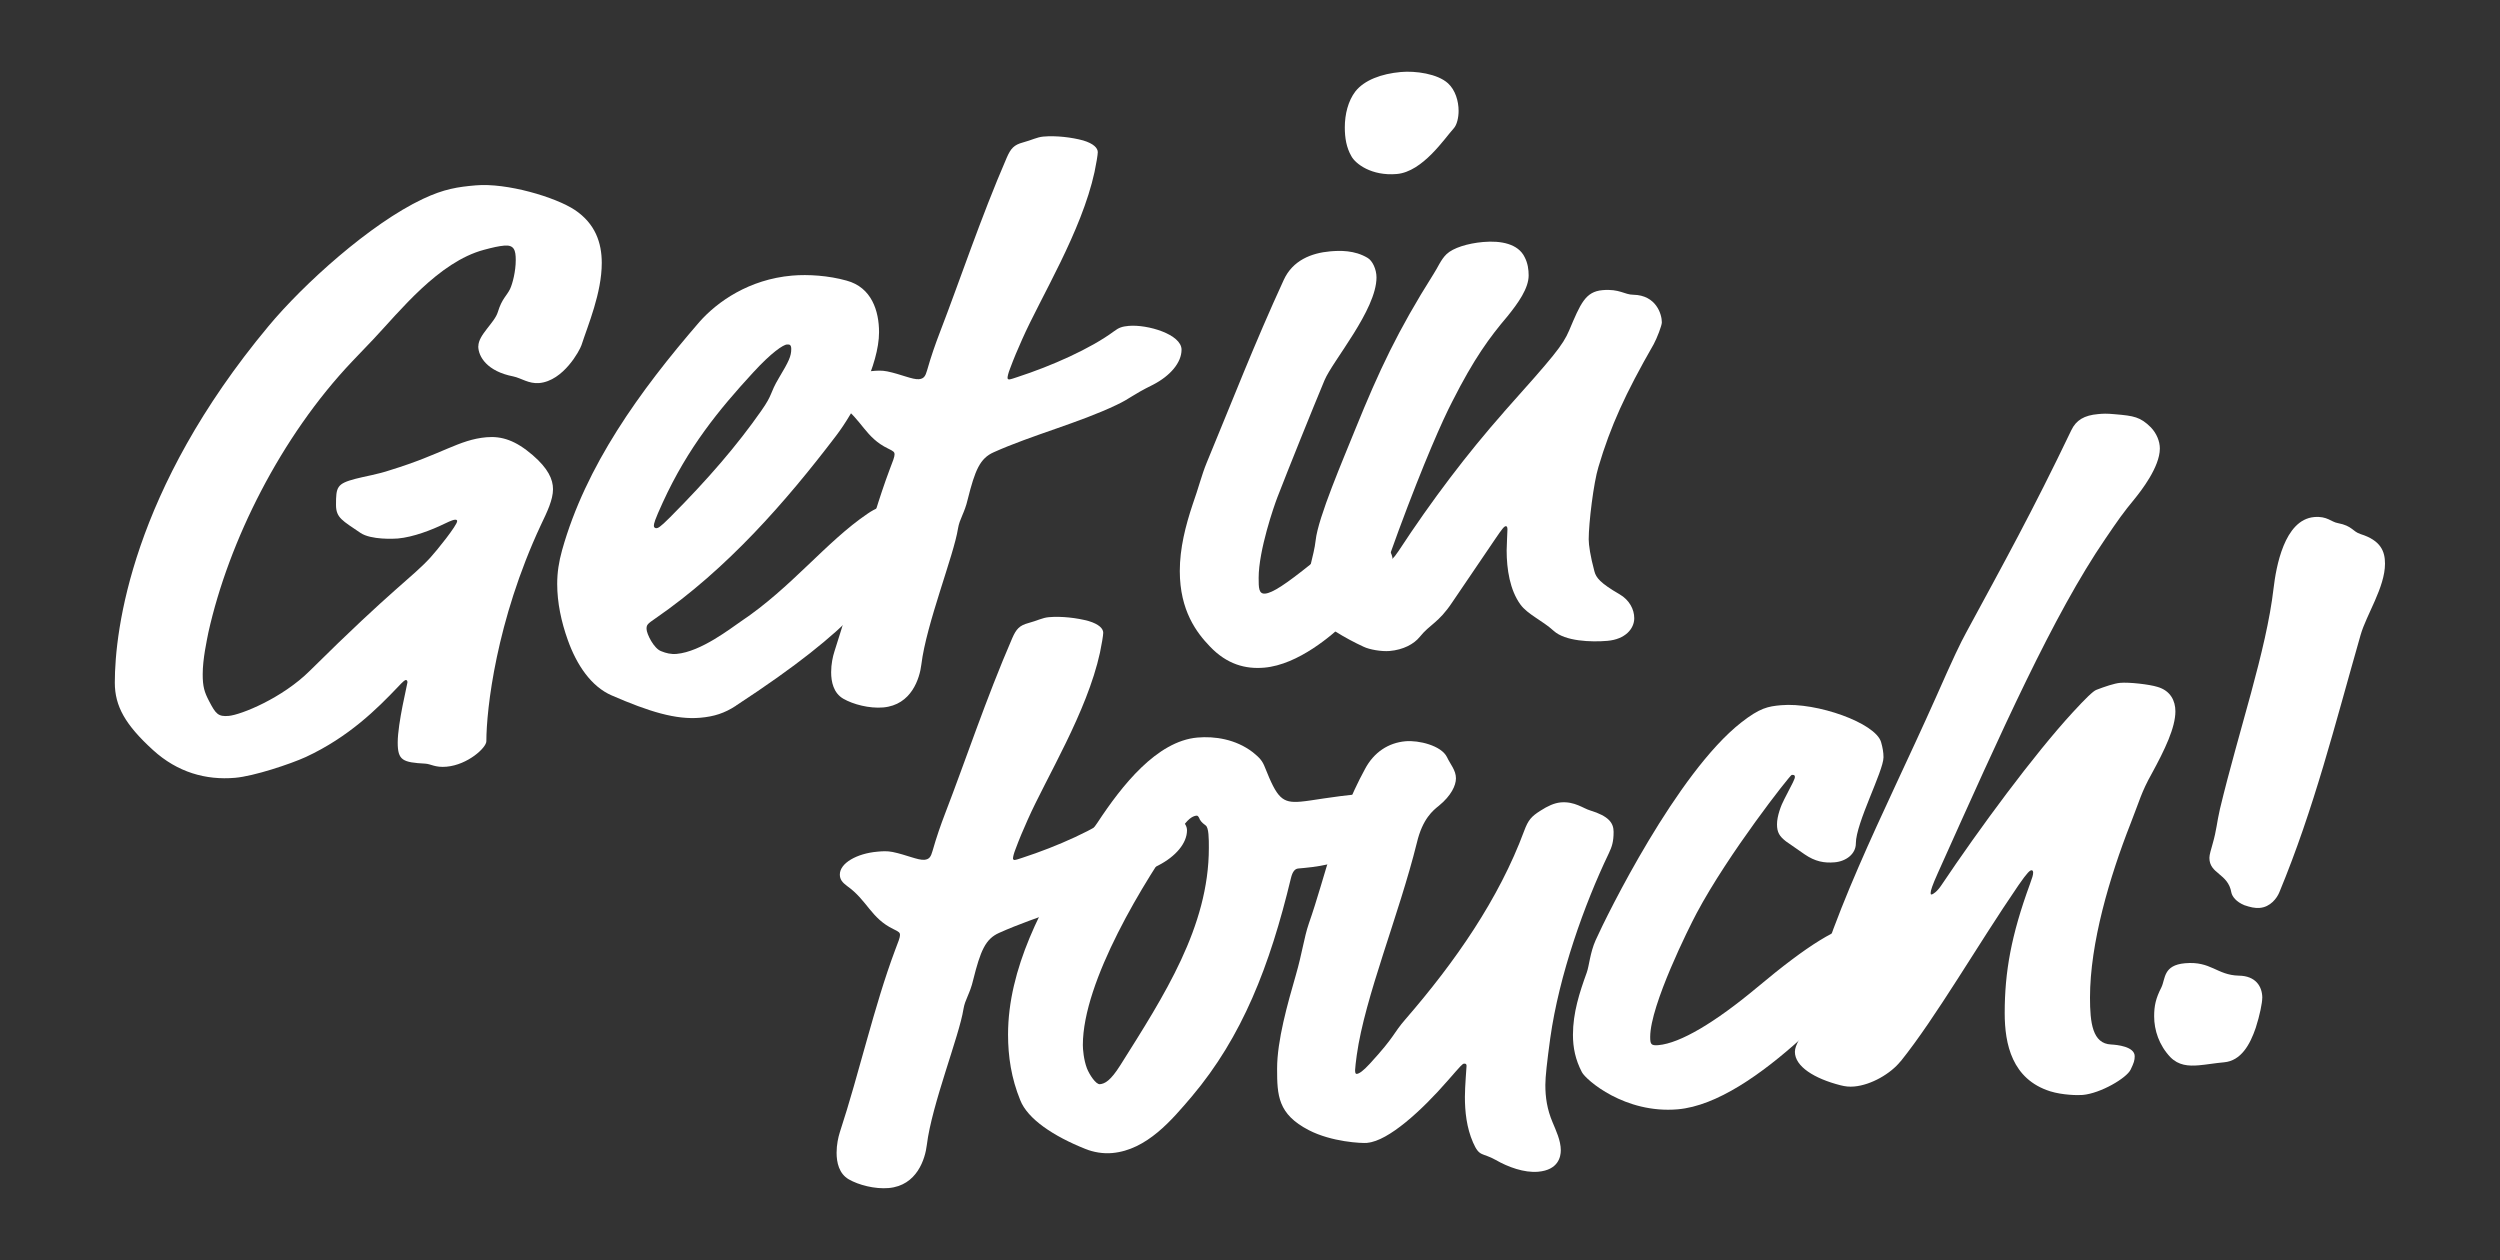 <svg xmlns="http://www.w3.org/2000/svg" id="Layer_1" viewBox="0 0 500 252"><rect x="0" y="0" width="500" height="252" fill="#333333" stroke="none"/><defs><style>.cls-1{fill:#fff;}</style></defs><path class="cls-1" d="M95.67,69.24c0-2.28,3.25-4.67,3.9-6.84,.81-2.67,1.79-3.25,2.44-4.6,.49-1.02,1.14-3.51,1.14-5.79,0-1.95-.32-3.06-2.28-2.89-1.14,.1-2.28,.36-4.07,.84-9.1,2.42-16.91,12.37-22.11,17.87l-4.23,4.43c-14.31,15.07-24.71,35.98-28.78,54.21-.32,1.65-1.14,5.3-1.14,8.39,0,2.44,.32,3.55,1.3,5.41,1.3,2.49,1.79,3.1,3.9,2.91,2.44-.21,10.73-3.54,16.26-9.06,16.74-16.58,20.32-18.52,24.06-22.59,1.3-1.41,5.37-6.48,5.37-7.3,0-.33-.33-.3-.49-.28s-.49,.04-2.11,.83c-2.44,1.19-6.18,2.65-9.27,2.92-.65,.06-5.37,.31-7.48-1.13-3.58-2.45-4.88-2.99-4.88-5.59,0-3.58,.16-4.24,3.9-5.22,1.79-.48,4.39-.87,6.99-1.75,10.4-3.19,13.66-6.07,19.18-6.56,3.09-.27,5.85,.63,9.27,3.58,3.09,2.66,4.06,4.85,4.06,6.8,0,2.11-1.14,4.49-2.44,7.2-8.94,19.15-10.89,36.88-10.89,43.22,0,1.3-3.74,4.72-7.97,5.09-2.28,.2-3.09-.54-4.23-.61-4.55-.25-5.53-.65-5.53-4.23,0-3.9,1.95-11.71,1.95-12.04s-.16-.47-.33-.46-.49,.21-1.63,1.44c-4.06,4.26-9.75,9.96-18.37,13.96-3.09,1.41-10.4,3.84-14.14,4.16-5.85,.51-11.54-1.1-16.42-5.55-5.53-5.04-7.64-8.76-7.64-13.48,0-10.57,3.41-38.5,30.73-71.29,6.99-8.41,20.32-20.47,30.89-25.46,4.23-2,6.99-2.4,10.57-2.71,6.18-.54,15.93,2.34,19.83,4.93,4.06,2.73,5.37,6.52,5.37,10.59,0,6.01-2.76,12.43-4.06,16.45-.33,1-3.58,7.14-8.45,7.57-2.11,.18-3.58-.99-5.2-1.33-5.2-1.01-6.99-3.94-6.99-6.05Z"></path><path class="cls-1" d="M147.2,141.14c-2.28,1.5-4.39,2.17-7.15,2.41-4.88,.43-10.24-1.22-17.72-4.47-4.06-1.76-6.99-6.05-8.78-11.1-1.3-3.63-2.11-7.46-2.11-11.2,0-2.28,.33-4.42,.98-6.75,4.72-16.83,15.45-31.75,27.47-45.65,3.58-4.05,9.92-8.51,18.53-9.26,3.25-.28,7.32,0,10.89,1,5.04,1.35,6.5,6.1,6.5,10.32,0,6.5-4.88,15.87-8.62,20.75-10.08,13.24-21.78,26.62-36.09,36.48-1.63,1.12-1.79,1.29-1.79,2.11,0,.98,1.46,3.94,2.93,4.46,.98,.4,1.95,.64,3.09,.54,4.88-.43,10.89-5.18,12.84-6.49,10.08-6.73,17.07-15.96,25.36-21.56,1.63-1.12,2.93-1.56,4.23-1.67,3.25-.28,6.01,1.75,6.01,4.19,0,3.09,0,3.58-1.14,4.81-3.74,3.58-6.5,7.4-11.38,12.38-4.88,4.98-11.71,10.62-24.06,18.69Zm10.24-72.26c-.81,.07-3.09,1.57-6.83,5.64-6.83,7.43-13.01,14.96-18.05,25.96-1.63,3.56-1.79,4.22-1.79,4.71,0,.33,.32,.46,.49,.45,.33-.03,.65-.06,2.76-2.19,7.64-7.66,13.49-14.51,18.21-21.26,2.44-3.46,1.63-3.39,3.58-6.65,1.95-3.26,2.44-4.28,2.44-5.74,0-.81-.32-.95-.81-.9Z"></path><path class="cls-1" d="M201.5,75.59c0,.16,.16,.31,.33,.3,.33-.03,.98-.25,1.63-.47,6.83-2.22,14.63-5.67,19.35-9.17,.98-.74,1.63-.95,2.93-1.07,3.74-.33,10.57,1.68,10.57,4.76,0,2.6-2.28,5.24-5.69,7-4.39,2.17-4.39,2.66-7.32,4.05-7.48,3.58-16.91,6.03-24.55,9.46-2.76,1.22-3.74,3.58-5.2,9.4-.65,2.82-1.63,3.88-1.95,5.86-.81,5.27-6.34,19.09-7.32,27.14-.33,2.79-1.95,8.14-7.64,8.64-2.76,.24-6.01-.61-7.97-1.74s-2.44-3.36-2.44-5.31c0-1.63,.33-3.12,.65-4.12,3.9-11.88,6.83-25.15,11.05-36.41,.65-1.68,.98-2.52,.98-3.01s-.16-.64-1.3-1.19c-4.55-2.2-5.2-5.72-9.27-8.62-.98-.73-1.46-1.33-1.46-2.31,0-2.28,3.41-4.2,7.48-4.56,.98-.09,1.95-.17,3.09,.06,2.76,.57,5.04,1.67,6.34,1.56,.98-.09,1.3-.6,1.63-1.77,.81-2.84,1.63-5.18,2.6-7.71,3.9-10.1,8.13-22.82,13.33-34.82,.81-1.86,1.46-2.57,3.25-3.05,1.79-.48,2.76-1.05,4.06-1.17,2.6-.23,5.69,.15,7.97,.77,2.11,.63,2.93,1.53,2.93,2.35,0,.49-.33,2.47-.65,3.96-2.6,11.93-10.73,25-14.47,33.46-.98,2.2-1.63,3.72-2.44,5.9-.33,.84-.49,1.51-.49,1.83Z"></path><path class="cls-1" d="M270.91,108.21c5.85-.51,7.64,1.77,7.64,4.05,0,1.3-.16,2.78-2.6,5.27l-6.67,6.76c-2.76,2.68-9.59,8.64-16.42,9.24-3.74,.33-7.48-.65-10.89-4.25-2.6-2.7-6.01-7.11-6.01-15.08,0-4.55,1.14-9.04,2.6-13.4,1.14-3.19,1.79-5.85,2.76-8.21,5.04-12.15,9.59-23.92,15.44-36.63,1.79-3.9,5.53-5.36,9.27-5.69,1.95-.17,4.88-.26,7.48,1.3,.98,.56,1.79,2.28,1.79,3.91,0,6.5-8.78,16.7-10.4,20.58-2.6,6.24-7.15,17.53-9.43,23.42-.65,1.68-3.74,10.57-3.74,16.1,0,1.95,0,3.25,1.3,3.14,1.46-.13,4.06-1.82,9.27-6.01,1.95-1.47,4.55-4.14,8.62-4.49Zm18.7-91.54c1.46,1.34,2.11,3.55,2.11,5.51,0,1.3-.32,2.79-.98,3.5-1.79,1.95-6.18,8.67-11.38,9.12-5.04,.44-8.29-2.04-9.1-3.59-.98-1.7-1.3-3.63-1.3-5.74,0-2.6,.65-5.26,2.11-7.18,1.79-2.27,5.2-3.54,9.1-3.89,2.93-.26,7.32,.34,9.43,2.26Z"></path><path class="cls-1" d="M300.82,82.35c9.92-11.11,11.71-13.22,13.01-16.26,2.28-5.4,3.25-7.76,6.67-8.06s4.39,.92,6.18,.92c4.55,.09,5.69,3.89,5.69,5.52,0,.65-.98,3.17-1.63,4.37-5.69,9.93-8.62,16.36-11.05,24.54-.98,3.17-1.95,11.23-1.95,14.48,0,1.14,.33,3.39,1.14,6.4,.33,1.27,1.14,2.34,5.04,4.6,1.95,1.13,2.93,3,2.93,4.78,0,2.11-1.79,4.22-5.37,4.53-3.25,.28-8.45,.09-10.73-1.99s-5.2-3.28-6.66-5.27c-2.11-2.9-2.76-7.07-2.76-10.81,0-1.14,.16-3.59,.16-4.24,0-.49-.16-.64-.33-.62-.32,.03-.65,.38-2.28,2.8l-8.45,12.45c-2.76,4.14-4.39,4.29-6.5,6.91-1.14,1.4-3.25,2.56-6.01,2.8-1.63,.14-4.06-.29-5.2-.85-3.58-1.64-8.13-4.33-9.92-6.45-.65-.76-1.46-2.8-1.46-4.59,0-3.58,1.46-7.12,1.79-10.24,.49-4.59,5.53-16.25,7.97-22.32,4.72-11.63,8.45-19.6,15.61-30.95,.81-1.21,1.46-2.89,2.6-3.97,1.3-1.25,4.23-2.16,7.32-2.43,3.58-.31,6.99,.36,8.29,3.01,.65,1.24,.81,2.53,.81,3.67,0,2.6-2.11,5.55-4.23,8.17-3.58,4.22-6.66,8.39-11.05,17.06-1.95,3.75-5.69,12.2-10.73,25.81-1.79,4.87-1.95,5.37-1.95,5.7,0,.16,0,.32,.16,.31s.65-.22,1.79-1.94c6.67-10.18,13.66-19.4,21.13-27.86Z"></path><path class="cls-1" d="M202.59,171.7c0,.16,.16,.31,.33,.3,.33-.03,.98-.25,1.63-.47,6.83-2.22,14.63-5.67,19.35-9.17,.98-.74,1.63-.95,2.93-1.07,3.74-.33,10.57,1.68,10.57,4.77,0,2.6-2.28,5.24-5.69,7-4.39,2.17-4.39,2.66-7.32,4.05-7.48,3.58-16.91,6.03-24.55,9.46-2.76,1.22-3.74,3.58-5.2,9.4-.65,2.82-1.63,3.88-1.95,5.86-.81,5.27-6.34,19.09-7.32,27.14-.33,2.79-1.95,8.14-7.64,8.64-2.76,.24-6.01-.61-7.97-1.74-1.95-1.13-2.44-3.36-2.44-5.31,0-1.63,.33-3.12,.65-4.12,3.9-11.88,6.83-25.15,11.05-36.41,.65-1.68,.98-2.52,.98-3.01s-.16-.64-1.3-1.19c-4.55-2.2-5.2-5.72-9.27-8.62-.98-.73-1.46-1.33-1.46-2.31,0-2.28,3.41-4.2,7.48-4.56,.98-.09,1.95-.17,3.09,.06,2.76,.57,5.04,1.67,6.34,1.56,.98-.09,1.3-.6,1.63-1.77,.81-2.84,1.63-5.18,2.6-7.71,3.9-10.1,8.13-22.82,13.33-34.82,.81-1.86,1.46-2.57,3.25-3.05,1.79-.48,2.76-1.05,4.06-1.17,2.6-.23,5.69,.15,7.97,.77,2.11,.63,2.93,1.53,2.93,2.35,0,.49-.33,2.47-.65,3.96-2.6,11.93-10.73,25-14.47,33.46-.98,2.2-1.63,3.72-2.44,5.9-.33,.84-.49,1.51-.49,1.83Z"></path><path class="cls-1" d="M260.14,160.33c2.44-.21,6.02-1.01,12.03-1.54,7.64-.67,12.68,1.82,12.68,4.58,0,1.63-1.3,2.39-2.93,3.18-2.28,1.01-1.95,1.8-4.39,2.5-4.06,1.01-7.48,2.77-11.87,3.8-2.28,.52-4.39,.71-6.01,.85-.65,.06-1.14,.59-1.46,1.92-4.23,17.6-9.75,31.74-19.83,43.68-3.9,4.57-8.94,10.7-15.93,11.31-1.79,.16-3.74-.16-5.37-.83-6.34-2.53-11.54-5.98-13.01-9.75-1.79-4.39-2.44-8.73-2.44-13.12,0-13.17,6.83-25.96,13.98-37.31,1.14-1.89,2.76-3.33,3.9-5.06,4.88-7.42,11.87-16.32,20-17.03,3.42-.3,7.64,.31,11.06,2.93,1.46,1.17,1.95,1.78,2.44,3.04,2.44,6.13,3.41,7.18,7.15,6.85Zm-23.57,4.99c-7.97,11.1-20,31.01-20,43.69,0,.81,.16,2.91,.81,4.64,.49,1.26,1.79,3.26,2.6,3.19,.98-.09,2.11-.67,4.07-3.77,8.78-13.94,17.72-27.72,17.72-43.49,0-1.79,0-4.07-.65-4.5-.81-.58-1.14-1.04-1.3-1.51-.16-.31-.33-.46-.49-.44-.49,.04-1.46,.29-2.76,2.19Z"></path><path class="cls-1" d="M273.46,228.58c-1.14,.1-7.15-.19-11.7-2.55-6.18-3.2-6.34-6.92-6.34-12.29,0-5.69,2.11-13.03,3.74-18.7,1.3-4.5,1.63-7.46,2.6-10.31,3.41-9.73,5.36-20.14,11.22-30.89,1.79-3.41,4.72-5.29,8.13-5.59,2.6-.23,7.15,.84,8.29,3.18,.65,1.41,1.79,2.61,1.79,4.23,0,1.46-.98,3.5-3.42,5.5-1.14,.91-3.25,2.56-4.39,7.37-3.58,14.46-10.4,30.82-12.03,42.51-.16,1.15-.33,2.63-.33,2.95s0,.81,.33,.79c.49-.04,1.3-.6,2.6-2.02,5.2-5.66,4.55-5.93,7.15-8.92,9.92-11.44,18.7-24.07,23.74-37.68,.81-2.18,1.46-2.89,3.25-4.02,1.46-.94,2.76-1.54,4.07-1.66,2.76-.24,4.55,1.23,5.85,1.6,3.74,1.14,4.71,2.51,4.71,4.3,0,1.95-.32,2.95-.97,4.31-4.88,10.18-9.92,24.28-11.7,36.95-.65,4.77-.98,7.73-.98,9.35,0,2.44,.33,4.85,1.46,7.51,.65,1.57,1.63,3.6,1.63,5.55,0,1.3-.49,3.95-4.55,4.3-2.76,.24-6.01-.94-8.45-2.35-2.76-1.55-3.25-.53-4.55-3.5s-1.63-6.2-1.63-9.12c0-2.11,.33-5.88,.33-6.21s-.16-.47-.49-.44-.49,.21-3.25,3.37c-5.2,5.98-11.87,12.09-16.09,12.46Z"></path><path class="cls-1" d="M358.98,155.42c0-.49-.33-.46-.65-.43s-12.68,15.74-19.02,27.68c-1.46,2.73-9.27,18.37-9.27,24.71,0,1.46,.16,1.77,1.63,1.65,4.39-.38,11.38-4.57,19.67-11.48,10.4-8.71,16.42-12.33,20.48-12.68,2.11-.18,4.55,.58,6.67,2.67,1.14,1.2,1.46,1.66,1.46,2.8,0,.49-.49,1.18-.49,1.51,0,.98,0,1.46-1.79,2.27-2.93,1.23-6.83,4.01-17.4,13.55-7.97,7.2-16.91,13.51-24.71,14.19-10.57,.92-18.37-5.87-19.18-7.43-1.3-2.49-1.79-4.88-1.79-7.48,0-4.39,1.3-8.41,2.76-12.44,.49-1.34,.65-3.96,1.79-6.5,2.28-5.08,16.26-33.45,29.1-43.51,3.74-2.93,5.37-3.23,7.97-3.46,7.15-.63,18.86,3.55,20,7.36,.32,1.11,.49,2.07,.49,3.05,0,2.76-5.53,13.16-5.53,17.23,0,2.11-1.95,3.58-4.23,3.78-2.11,.18-3.9-.15-6.01-1.59l-3.74-2.6c-1.3-1.02-1.79-1.79-1.79-3.42s.81-3.81,1.46-5.01c1.79-3.41,2.11-4.09,2.11-4.41Z"></path><path class="cls-1" d="M380.11,212.26c-1.95,2.45-5.85,4.74-9.27,5.04-.97,.09-1.79,0-2.76-.25-5.2-1.33-9.1-3.75-9.1-6.68,0-1.46,1.3-2.88,1.63-4.37,4.72-21.87,15.93-42.69,26.5-66.37,3.74-8.46,4.88-10.83,6.18-13.22,7.48-13.82,13.17-24.07,20.97-40.36,.97-2.04,2.6-2.99,5.36-3.23,.97-.09,1.63-.14,3.41,.03,3.74,.32,5.04,.53,7.15,2.63,1.14,1.2,1.79,2.77,1.79,4.23,0,3.74-3.9,8.63-4.88,9.86-2.6,3.15-3.41,4.36-6.01,8.17-10.4,15.22-20.65,38.22-33.49,66.82-1.14,2.54-1.46,3.54-1.46,4.03,0,.16,0,.32,.16,.31,.33-.03,1.14-.59,1.95-1.8,7.64-11.4,18.53-26.17,26.34-34.66,2.44-2.65,4.06-4.26,4.72-4.48,1.63-.63,3.58-1.29,4.72-1.39,1.79-.16,5.85,.3,7.48,.81,2.6,.75,3.58,2.78,3.58,4.89,0,3.25-2.11,7.66-4.72,12.44-2.11,3.76-2.44,5.42-4.23,9.96-4.23,10.77-8.13,23.96-8.13,34.85,0,5.04,.49,9.22,4.23,9.38,1.14,.06,4.71,.4,4.71,2.35,0,.81-.16,1.32-.81,2.67-.81,1.7-6.01,4.75-9.59,5.07-.97,.09-4.06,.03-6.5-.73-7.64-2.42-9.1-9.45-9.1-15.62,0-8.29,1.3-15.56,5.04-25.8,.49-1.34,.65-1.84,.65-2.33,0-.33-.16-.47-.33-.46-.33,.03-.81,.4-2.6,2.99-8.29,12.11-16.42,26.31-23.57,35.23Z"></path><path class="cls-1" d="M452.45,199.59c0,.98-.49,3.46-1.3,5.97-1.14,3.35-2.93,6.6-6.34,6.9-1.79,.16-3.58,.48-5.04,.6-2.11,.18-4.06,.03-5.69-1.62-2.28-2.4-3.25-5.41-3.25-8.17,0-2.11,.32-3.6,1.46-5.82,.81-1.7,.33-4.42,4.72-4.8,5.2-.46,6.34,2.37,10.73,2.48,3.42,.03,4.72,2.19,4.72,4.46Zm24.55-86.85c0,4.72-3.74,10.24-4.88,14.25-5.2,18.18-9.27,34.63-16.26,51.49-.49,1.18-1.79,2.92-3.9,3.1-.97,.09-1.95-.15-3.09-.54-1.63-.67-2.44-1.74-2.6-2.54-.65-3.84-4.39-3.68-4.39-6.93,0-.65,.33-1.65,.65-2.82,.81-2.83,.81-4.14,1.46-6.96,3.74-15.61,9.27-31.54,10.73-44.18,.49-4.11,2.11-13.68,8.13-14.2,2.6-.23,3.41,1,4.72,1.21,2.93,.56,2.93,1.69,4.55,2.2,4.06,1.27,4.88,3.47,4.88,5.91Z"></path></svg>